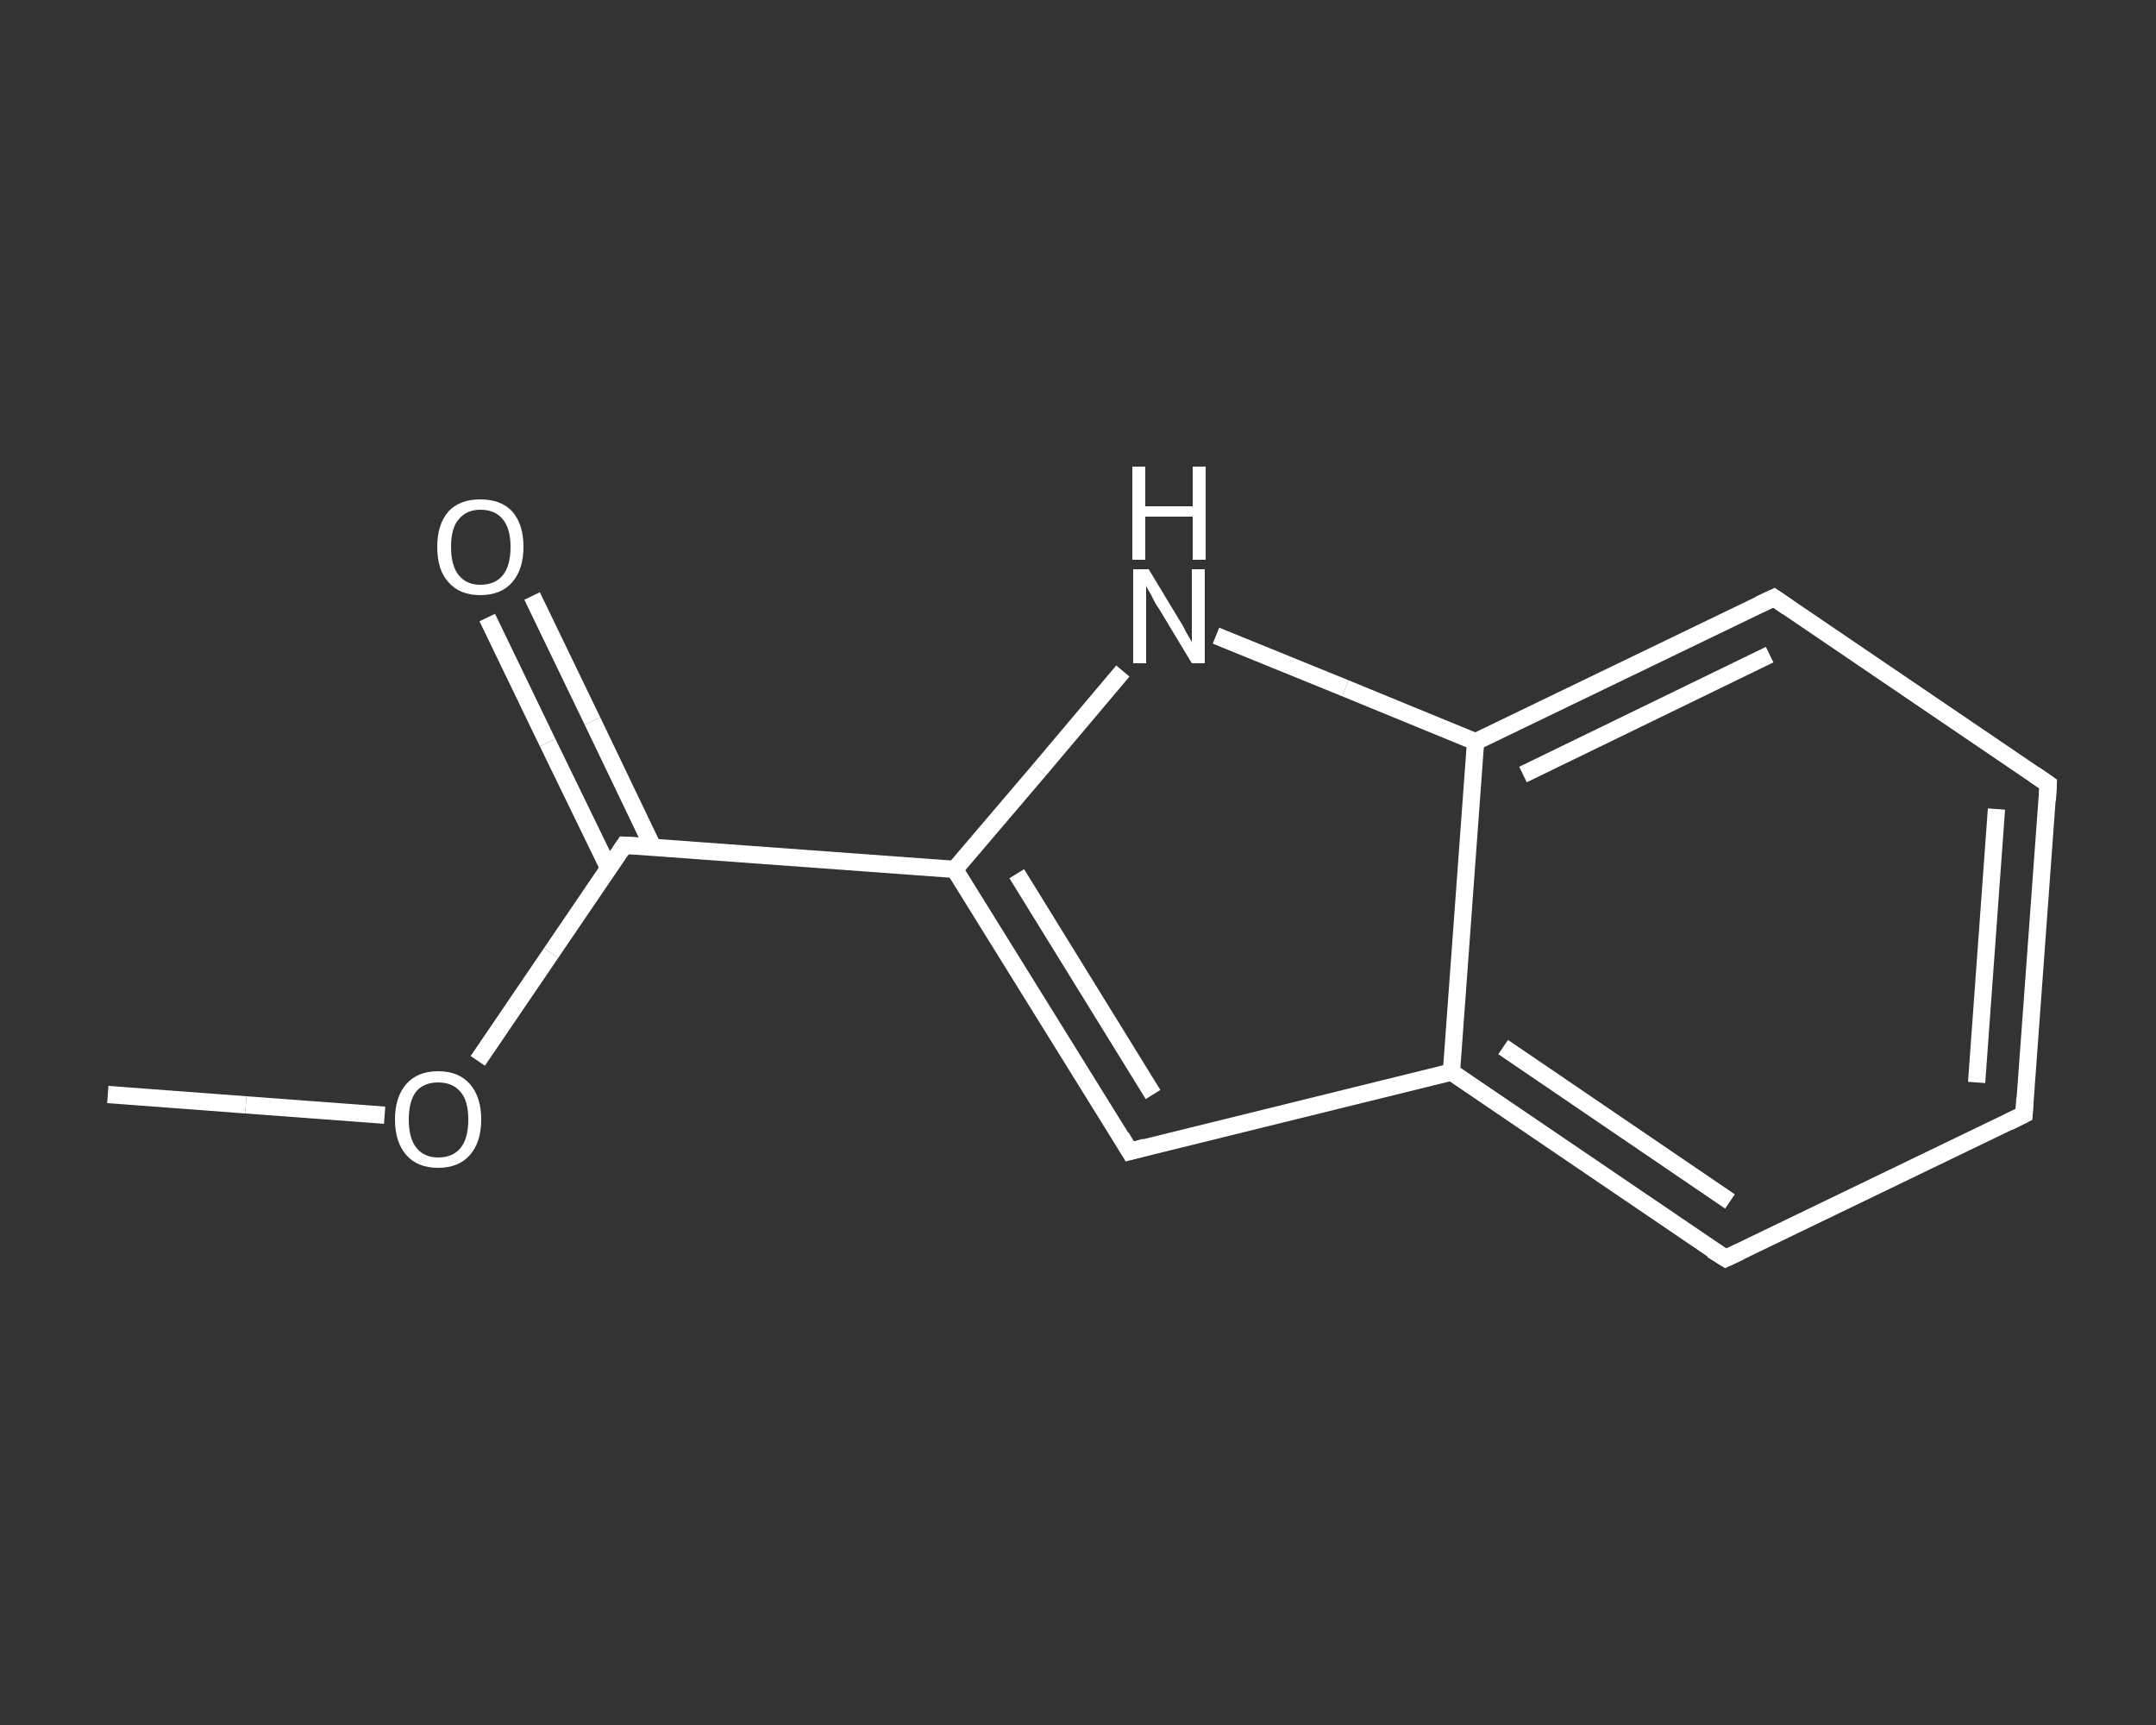 <?xml version='1.0' encoding='iso-8859-1'?>
<svg version='1.1' baseProfile='full'
              xmlns='http://www.w3.org/2000/svg'
                      xmlns:rdkit='http://www.rdkit.org/xml'
                      xmlns:xlink='http://www.w3.org/1999/xlink'
                  xml:space='preserve'
width='250px' height='200px' viewBox='0 0 250 200'>
<rect x="0" y="0" width="250" height="200" fill="#333333" stroke="none"/>
<!-- END OF HEADER -->
<rect style='opacity:1.0;fill:transparent;stroke:none' width='250.0' height='200.0' x='0.0' y='0.0'> </rect>
<path class='bond-0 atom-0 atom-1' d='M 12.5,126.9 L 28.5,128.1' style='fill:none;fill-rule:evenodd;stroke:#FFFFFF;stroke-width:2.0px;stroke-linecap:butt;stroke-linejoin:miter;stroke-opacity:1' />
<path class='bond-0 atom-0 atom-1' d='M 28.5,128.1 L 44.6,129.3' style='fill:none;fill-rule:evenodd;stroke:#FFFFFF;stroke-width:2.0px;stroke-linecap:butt;stroke-linejoin:miter;stroke-opacity:1' />
<path class='bond-1 atom-1 atom-2' d='M 55.4,123.0 L 63.9,110.5' style='fill:none;fill-rule:evenodd;stroke:#FFFFFF;stroke-width:2.0px;stroke-linecap:butt;stroke-linejoin:miter;stroke-opacity:1' />
<path class='bond-1 atom-1 atom-2' d='M 63.9,110.5 L 72.4,98.0' style='fill:none;fill-rule:evenodd;stroke:#FFFFFF;stroke-width:2.0px;stroke-linecap:butt;stroke-linejoin:miter;stroke-opacity:1' />
<path class='bond-2 atom-2 atom-3' d='M 75.7,98.2 L 68.7,83.6' style='fill:none;fill-rule:evenodd;stroke:#FFFFFF;stroke-width:2.0px;stroke-linecap:butt;stroke-linejoin:miter;stroke-opacity:1' />
<path class='bond-2 atom-2 atom-3' d='M 68.7,83.6 L 61.7,69.1' style='fill:none;fill-rule:evenodd;stroke:#FFFFFF;stroke-width:2.0px;stroke-linecap:butt;stroke-linejoin:miter;stroke-opacity:1' />
<path class='bond-2 atom-2 atom-3' d='M 70.6,100.7 L 63.5,86.1' style='fill:none;fill-rule:evenodd;stroke:#FFFFFF;stroke-width:2.0px;stroke-linecap:butt;stroke-linejoin:miter;stroke-opacity:1' />
<path class='bond-2 atom-2 atom-3' d='M 63.5,86.1 L 56.5,71.6' style='fill:none;fill-rule:evenodd;stroke:#FFFFFF;stroke-width:2.0px;stroke-linecap:butt;stroke-linejoin:miter;stroke-opacity:1' />
<path class='bond-3 atom-2 atom-4' d='M 72.4,98.0 L 110.7,100.8' style='fill:none;fill-rule:evenodd;stroke:#FFFFFF;stroke-width:2.0px;stroke-linecap:butt;stroke-linejoin:miter;stroke-opacity:1' />
<path class='bond-4 atom-4 atom-5' d='M 110.7,100.8 L 131.0,133.5' style='fill:none;fill-rule:evenodd;stroke:#FFFFFF;stroke-width:2.0px;stroke-linecap:butt;stroke-linejoin:miter;stroke-opacity:1' />
<path class='bond-4 atom-4 atom-5' d='M 117.9,101.3 L 133.7,126.9' style='fill:none;fill-rule:evenodd;stroke:#FFFFFF;stroke-width:2.0px;stroke-linecap:butt;stroke-linejoin:miter;stroke-opacity:1' />
<path class='bond-5 atom-5 atom-6' d='M 131.0,133.5 L 168.3,124.3' style='fill:none;fill-rule:evenodd;stroke:#FFFFFF;stroke-width:2.0px;stroke-linecap:butt;stroke-linejoin:miter;stroke-opacity:1' />
<path class='bond-6 atom-6 atom-7' d='M 168.3,124.3 L 200.1,145.9' style='fill:none;fill-rule:evenodd;stroke:#FFFFFF;stroke-width:2.0px;stroke-linecap:butt;stroke-linejoin:miter;stroke-opacity:1' />
<path class='bond-6 atom-6 atom-7' d='M 174.3,121.4 L 200.6,139.3' style='fill:none;fill-rule:evenodd;stroke:#FFFFFF;stroke-width:2.0px;stroke-linecap:butt;stroke-linejoin:miter;stroke-opacity:1' />
<path class='bond-7 atom-7 atom-8' d='M 200.1,145.9 L 234.7,129.2' style='fill:none;fill-rule:evenodd;stroke:#FFFFFF;stroke-width:2.0px;stroke-linecap:butt;stroke-linejoin:miter;stroke-opacity:1' />
<path class='bond-8 atom-8 atom-9' d='M 234.7,129.2 L 237.5,90.9' style='fill:none;fill-rule:evenodd;stroke:#FFFFFF;stroke-width:2.0px;stroke-linecap:butt;stroke-linejoin:miter;stroke-opacity:1' />
<path class='bond-8 atom-8 atom-9' d='M 229.2,125.5 L 231.5,93.8' style='fill:none;fill-rule:evenodd;stroke:#FFFFFF;stroke-width:2.0px;stroke-linecap:butt;stroke-linejoin:miter;stroke-opacity:1' />
<path class='bond-9 atom-9 atom-10' d='M 237.5,90.9 L 205.7,69.3' style='fill:none;fill-rule:evenodd;stroke:#FFFFFF;stroke-width:2.0px;stroke-linecap:butt;stroke-linejoin:miter;stroke-opacity:1' />
<path class='bond-10 atom-10 atom-11' d='M 205.7,69.3 L 171.1,86.0' style='fill:none;fill-rule:evenodd;stroke:#FFFFFF;stroke-width:2.0px;stroke-linecap:butt;stroke-linejoin:miter;stroke-opacity:1' />
<path class='bond-10 atom-10 atom-11' d='M 205.2,75.9 L 176.6,89.8' style='fill:none;fill-rule:evenodd;stroke:#FFFFFF;stroke-width:2.0px;stroke-linecap:butt;stroke-linejoin:miter;stroke-opacity:1' />
<path class='bond-11 atom-11 atom-12' d='M 171.1,86.0 L 156.0,79.8' style='fill:none;fill-rule:evenodd;stroke:#FFFFFF;stroke-width:2.0px;stroke-linecap:butt;stroke-linejoin:miter;stroke-opacity:1' />
<path class='bond-11 atom-11 atom-12' d='M 156.0,79.8 L 141.0,73.7' style='fill:none;fill-rule:evenodd;stroke:#FFFFFF;stroke-width:2.0px;stroke-linecap:butt;stroke-linejoin:miter;stroke-opacity:1' />
<path class='bond-12 atom-12 atom-4' d='M 130.2,77.8 L 120.5,89.3' style='fill:none;fill-rule:evenodd;stroke:#FFFFFF;stroke-width:2.0px;stroke-linecap:butt;stroke-linejoin:miter;stroke-opacity:1' />
<path class='bond-12 atom-12 atom-4' d='M 120.5,89.3 L 110.7,100.8' style='fill:none;fill-rule:evenodd;stroke:#FFFFFF;stroke-width:2.0px;stroke-linecap:butt;stroke-linejoin:miter;stroke-opacity:1' />
<path class='bond-13 atom-11 atom-6' d='M 171.1,86.0 L 168.3,124.3' style='fill:none;fill-rule:evenodd;stroke:#FFFFFF;stroke-width:2.0px;stroke-linecap:butt;stroke-linejoin:miter;stroke-opacity:1' />
<path d='M 72.0,98.6 L 72.4,98.0 L 74.3,98.1' style='fill:none;stroke:#FFFFFF;stroke-width:2.0px;stroke-linecap:butt;stroke-linejoin:miter;stroke-opacity:1;' />
<path d='M 130.0,131.8 L 131.0,133.5 L 132.8,133.0' style='fill:none;stroke:#FFFFFF;stroke-width:2.0px;stroke-linecap:butt;stroke-linejoin:miter;stroke-opacity:1;' />
<path d='M 198.5,144.9 L 200.1,145.9 L 201.8,145.1' style='fill:none;stroke:#FFFFFF;stroke-width:2.0px;stroke-linecap:butt;stroke-linejoin:miter;stroke-opacity:1;' />
<path d='M 232.9,130.1 L 234.7,129.2 L 234.8,127.3' style='fill:none;stroke:#FFFFFF;stroke-width:2.0px;stroke-linecap:butt;stroke-linejoin:miter;stroke-opacity:1;' />
<path d='M 237.4,92.8 L 237.5,90.9 L 235.9,89.8' style='fill:none;stroke:#FFFFFF;stroke-width:2.0px;stroke-linecap:butt;stroke-linejoin:miter;stroke-opacity:1;' />
<path d='M 207.3,70.4 L 205.7,69.3 L 204.0,70.1' style='fill:none;stroke:#FFFFFF;stroke-width:2.0px;stroke-linecap:butt;stroke-linejoin:miter;stroke-opacity:1;' />
<path class='atom-1' d='M 45.8 129.8
Q 45.8 127.2, 47.1 125.7
Q 48.4 124.2, 50.8 124.2
Q 53.2 124.2, 54.5 125.7
Q 55.8 127.2, 55.8 129.8
Q 55.8 132.4, 54.5 133.9
Q 53.2 135.4, 50.8 135.4
Q 48.4 135.4, 47.1 133.9
Q 45.8 132.4, 45.8 129.8
M 50.8 134.2
Q 52.5 134.2, 53.4 133.1
Q 54.3 132.0, 54.3 129.8
Q 54.3 127.6, 53.4 126.6
Q 52.5 125.5, 50.8 125.5
Q 49.2 125.5, 48.3 126.5
Q 47.4 127.6, 47.4 129.8
Q 47.4 132.0, 48.3 133.1
Q 49.2 134.2, 50.8 134.2
' fill='#FFFFFF'/>
<path class='atom-3' d='M 50.7 63.4
Q 50.7 60.8, 52.0 59.3
Q 53.3 57.9, 55.7 57.9
Q 58.1 57.9, 59.4 59.3
Q 60.7 60.8, 60.7 63.4
Q 60.7 66.0, 59.4 67.5
Q 58.1 69.0, 55.7 69.0
Q 53.3 69.0, 52.0 67.5
Q 50.7 66.1, 50.7 63.4
M 55.7 67.8
Q 57.4 67.8, 58.3 66.7
Q 59.2 65.6, 59.2 63.4
Q 59.2 61.3, 58.3 60.2
Q 57.4 59.1, 55.7 59.1
Q 54.1 59.1, 53.2 60.2
Q 52.3 61.2, 52.3 63.4
Q 52.3 65.6, 53.2 66.7
Q 54.1 67.8, 55.7 67.8
' fill='#FFFFFF'/>
<path class='atom-12' d='M 133.2 66.0
L 136.7 71.8
Q 137.1 72.4, 137.6 73.4
Q 138.2 74.4, 138.2 74.5
L 138.2 66.0
L 139.7 66.0
L 139.7 76.9
L 138.2 76.9
L 134.4 70.6
Q 133.9 69.9, 133.5 69.0
Q 133.0 68.2, 132.9 67.9
L 132.9 76.9
L 131.4 76.9
L 131.4 66.0
L 133.2 66.0
' fill='#FFFFFF'/>
<path class='atom-12' d='M 131.3 54.1
L 132.8 54.1
L 132.8 58.7
L 138.3 58.7
L 138.3 54.1
L 139.8 54.1
L 139.8 64.9
L 138.3 64.9
L 138.3 59.9
L 132.8 59.9
L 132.8 64.9
L 131.3 64.9
L 131.3 54.1
' fill='#FFFFFF'/>
</svg>
